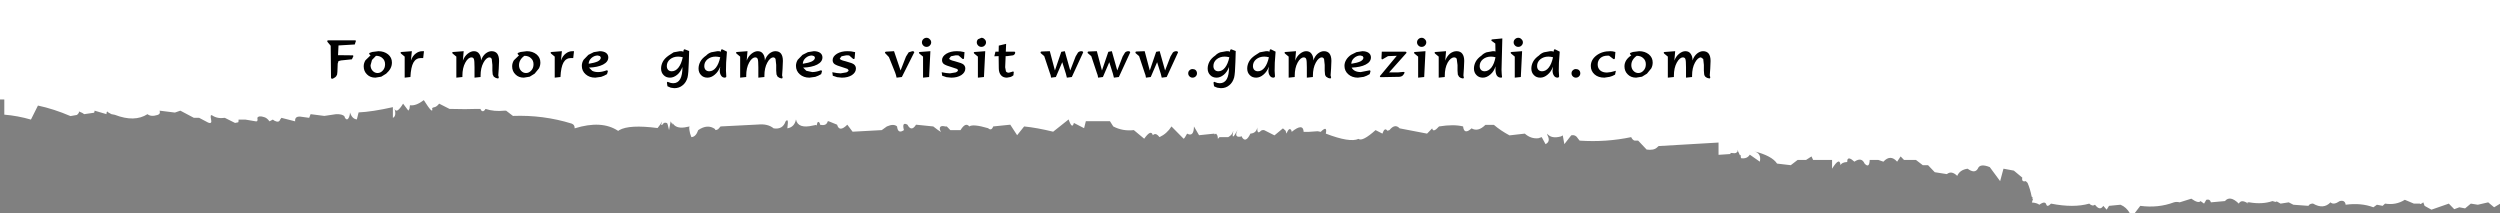 <?xml version="1.0" encoding="UTF-8" standalone="no"?>
<svg xmlns:xlink="http://www.w3.org/1999/xlink" height="66.9px" width="783.95px" xmlns="http://www.w3.org/2000/svg">
  <rect width="100%" height="100%" fill="#808080" stroke="none"/>
  <g transform="matrix(1.0, 0.0, 0.0, 1.0, 401.05, 297.35)">
    <path d="M237.1 -235.65 L237.1 -235.7 237.1 -235.65 M199.75 -247.2 L196.0 -247.2 194.95 -248.3 193.85 -246.65 Q191.75 -249.05 189.55 -246.65 L187.95 -247.2 185.25 -247.2 Q185.15 -244.45 183.65 -246.05 182.7 -248.2 180.45 -246.65 178.6 -248.35 178.25 -247.2 L178.2 -246.55 Q176.45 -246.45 176.1 -245.55 175.85 -248.3 173.45 -244.45 L173.45 -247.2 167.5 -247.2 167.0 -248.3 165.3 -247.2 162.65 -247.2 160.5 -245.55 156.2 -246.05 Q154.6 -248.5 149.05 -249.9 151.35 -249.25 150.8 -246.65 L147.65 -248.85 Q146.8 -247.45 144.9 -247.75 L144.8 -248.3 144.9 -248.8 144.6 -248.55 Q143.4 -251.3 143.85 -249.9 143.5 -249.4 143.15 -249.35 L142.9 -249.3 141.65 -249.4 141.55 -249.05 137.85 -248.8 137.85 -252.65 119.05 -251.55 118.5 -251.05 Q117.5 -250.15 115.3 -250.45 L112.65 -253.25 111.55 -253.25 Q110.9 -253.4 110.45 -254.35 102.6 -252.7 94.3 -253.25 L93.85 -253.8 Q93.0 -255.25 91.65 -254.9 L89.5 -252.15 89.0 -254.9 Q88.65 -254.65 88.35 -254.55 85.4 -253.75 84.1 -255.45 L84.2 -254.95 Q85.25 -252.95 83.6 -252.15 L82.4 -254.35 81.35 -254.0 Q79.0 -253.75 77.1 -255.45 L72.3 -254.9 Q69.5 -256.4 67.4 -258.2 L64.75 -258.2 Q62.45 -255.9 60.4 -257.1 58.05 -254.95 57.75 -257.7 54.8 -258.45 50.2 -257.7 48.35 -255.6 48.05 -257.1 L46.45 -255.45 37.85 -257.1 Q36.4 -258.7 34.65 -256.55 L34.0 -256.35 Q33.15 -257.55 32.45 -255.45 L30.3 -256.55 Q26.15 -252.85 24.95 -253.8 22.25 -252.55 14.7 -255.45 15.25 -258.15 13.1 -256.0 L12.15 -256.2 9.3 -256.0 8.25 -256.0 7.75 -256.0 Q7.6 -258.9 4.0 -256.0 L3.9 -256.45 Q3.25 -257.65 2.35 -255.45 L2.1 -256.35 1.25 -257.1 -1.4 -254.9 -4.65 -256.55 Q-5.45 -256.65 -5.85 -256.15 -6.8 -255.25 -6.8 -257.1 L-6.8 -257.4 Q-7.05 -255.6 -8.95 -255.45 -10.4 -252.35 -11.6 -254.35 L-11.6 -254.6 Q-14.3 -253.9 -12.95 -256.65 -15.0 -252.8 -14.35 -256.0 L-14.35 -256.3 Q-14.55 -255.1 -15.9 -254.35 L-18.65 -254.35 -19.15 -253.8 Q-19.15 -254.4 -19.3 -254.85 L-19.7 -255.45 -20.2 -255.2 -20.25 -255.45 -25.05 -254.95 -26.65 -257.7 Q-26.7 -254.3 -28.8 -255.45 -29.6 -253.9 -29.9 -253.85 L-33.7 -257.7 Q-35.1 -255.45 -37.45 -254.35 L-38.0 -254.95 Q-38.85 -255.7 -39.55 -254.95 -40.1 -256.9 -42.25 -253.85 L-45.5 -256.55 Q-49.0 -256.15 -51.95 -257.7 L-53.0 -259.35 -60.55 -259.35 -61.1 -257.15 -64.3 -258.8 Q-64.85 -256.65 -65.95 -259.9 L-70.8 -256.05 Q-75.9 -257.3 -79.9 -257.7 L-82.1 -254.95 -84.25 -258.25 -89.6 -257.7 Q-90.15 -256.2 -91.2 -257.15 -95.95 -258.55 -97.1 -257.7 -98.25 -259.15 -99.85 -256.55 L-103.05 -256.55 -104.15 -257.7 -104.65 -257.7 Q-106.65 -258.2 -106.3 -256.55 -105.15 -255.15 -108.4 -257.7 L-113.8 -258.25 Q-115.25 -255.9 -116.5 -258.25 -118.3 -259.25 -117.6 -256.55 -119.5 -255.25 -119.75 -257.7 -120.8 -258.65 -122.95 -257.7 L-124.55 -256.55 -133.7 -256.05 -135.35 -258.25 Q-137.85 -255.75 -138.55 -258.25 L-141.25 -259.35 -141.5 -259.3 Q-141.9 -257.75 -143.9 -258.25 L-144.0 -258.75 Q-144.75 -259.85 -144.95 -257.75 L-145.0 -258.2 -146.05 -258.0 Q-150.85 -256.85 -151.45 -259.9 -151.9 -257.5 -154.15 -257.1 L-154.1 -257.7 Q-153.7 -260.45 -154.7 -259.3 -155.6 -256.65 -158.45 -257.1 -160.25 -258.6 -163.35 -258.3 L-175.1 -257.7 -175.85 -256.85 Q-176.2 -256.6 -176.7 -256.55 L-176.85 -256.9 Q-179.2 -258.55 -182.1 -256.55 -182.85 -254.4 -184.25 -254.35 L-184.65 -255.5 Q-185.1 -257.45 -184.8 -257.7 L-186.35 -257.4 Q-189.15 -257.0 -190.15 -258.8 L-190.15 -258.25 -190.75 -259.3 -191.25 -256.55 -191.65 -258.2 Q-191.75 -259.1 -192.9 -258.8 -193.15 -258.3 -193.55 -258.15 -193.9 -258.0 -193.4 -259.3 L-194.05 -258.25 -194.85 -257.2 Q-203.7 -258.35 -206.85 -256.55 L-207.2 -256.3 Q-212.35 -259.75 -220.85 -257.1 -220.8 -258.25 -221.8 -258.6 -230.7 -261.35 -240.2 -261.0 L-242.35 -262.65 -242.85 -262.65 Q-246.1 -262.3 -248.8 -263.2 -249.05 -262.7 -249.45 -262.5 -250.05 -262.3 -250.4 -263.2 L-251.5 -263.2 Q-254.7 -263.05 -260.1 -263.2 L-263.35 -264.85 Q-263.95 -264.05 -264.6 -263.8 -265.8 -263.55 -265.5 -263.2 -265.25 -261.35 -268.15 -265.95 -270.65 -264.05 -272.5 -264.35 L-272.65 -263.25 -273.0 -262.65 -274.65 -264.85 Q-276.65 -261.55 -277.3 -263.2 -276.7 -260.9 -277.85 -260.4 L-277.85 -263.75 Q-284.3 -262.3 -288.6 -262.1 L-289.15 -259.9 Q-290.65 -260.05 -291.3 -262.1 -291.3 -261.3 -291.6 -260.6 -292.15 -259.35 -292.9 -260.4 -292.9 -260.75 -293.05 -260.85 -293.6 -261.6 -295.65 -261.55 L-299.35 -261.0 -303.65 -261.55 -304.1 -260.4 -306.3 -260.7 Q-308.7 -261.15 -308.5 -259.3 L-312.8 -260.4 -313.2 -259.85 Q-313.55 -258.8 -314.9 -259.45 L-315.5 -259.85 -316.55 -259.3 Q-317.3 -260.35 -318.15 -260.6 -319.9 -261.2 -320.35 -260.4 -320.1 -259.1 -320.85 -259.3 L-324.1 -259.85 -326.25 -259.85 -326.25 -259.3 -326.35 -259.0 -327.35 -258.8 -330.55 -260.4 Q-332.85 -260.05 -334.5 -261.15 -335.25 -261.6 -334.85 -259.85 -334.5 -258.35 -335.85 -258.95 L-338.6 -260.4 -340.25 -260.4 -344.5 -262.65 -346.2 -262.05 -351.0 -262.65 Q-350.65 -261.6 -351.65 -261.3 -353.7 -260.65 -354.8 -261.55 -358.85 -258.95 -365.05 -261.35 L-366.1 -261.55 -367.1 -262.1 -367.4 -262.4 Q-367.7 -262.15 -367.65 -261.55 L-371.4 -262.65 Q-371.4 -262.15 -371.55 -262.0 L-374.65 -261.55 -375.25 -261.95 -376.3 -262.4 -376.3 -262.05 Q-376.55 -261.55 -376.95 -261.3 L-378.95 -260.95 Q-384.2 -263.2 -389.15 -264.25 L-391.35 -259.85 Q-395.5 -261.05 -399.7 -261.4 L-399.7 -266.15 -401.05 -266.15 -401.05 -297.35 382.9 -297.35 382.9 -233.45 381.05 -232.35 379.2 -233.9 375.95 -233.15 373.75 -233.5 371.95 -232.0 370.15 -232.35 368.55 -231.75 366.85 -233.5 361.4 -231.6 359.25 -232.8 358.85 -233.9 Q357.8 -233.1 357.8 -233.5 L355.9 -233.5 353.05 -234.7 Q350.3 -232.95 346.85 -233.5 L346.1 -232.8 344.3 -233.15 343.2 -232.35 Q339.35 -233.8 334.5 -233.15 334.3 -234.7 332.65 -234.3 330.7 -232.95 329.75 -233.9 327.55 -231.6 324.3 -233.5 L323.95 -233.5 Q323.05 -233.35 322.85 -232.8 L318.1 -233.15 316.65 -233.9 314.1 -233.5 312.7 -234.3 Q313.2 -233.75 311.55 -234.3 308.4 -233.2 304.3 -233.9 L303.95 -233.9 Q303.45 -234.1 303.95 -233.5 301.75 -235.0 301.0 -233.5 298.25 -236.2 296.65 -234.3 L292.25 -233.9 Q291.95 -235.0 290.8 -234.7 L290.1 -233.5 289.0 -234.3 Q288.35 -233.45 286.1 -235.05 L282.45 -233.9 Q281.5 -234.15 280.65 -233.9 275.7 -232.05 270.1 -232.8 L268.3 -230.45 266.85 -230.45 Q265.75 -232.4 263.9 -233.15 L260.3 -232.8 259.55 -231.6 258.5 -232.8 Q257.45 -231.1 255.9 -233.15 255.05 -232.55 254.1 -233.5 249.2 -232.1 242.1 -233.5 241.0 -232.3 240.65 -233.15 240.3 -234.5 238.45 -233.15 237.65 -233.75 236.1 -233.85 L236.5 -235.1 236.15 -235.05 236.35 -235.55 236.05 -235.65 Q235.55 -238.2 234.75 -240.0 L234.2 -240.55 Q232.8 -240.2 233.1 -241.65 L230.45 -243.85 227.2 -244.45 226.15 -240.55 222.9 -244.95 Q219.8 -246.2 219.15 -244.45 218.2 -242.8 215.95 -244.45 213.5 -244.1 212.7 -242.2 210.9 -243.95 209.45 -242.75 L205.65 -243.35 203.55 -245.55 201.9 -245.55 199.75 -247.2" fill="#ffffff" fill-rule="evenodd" stroke="none"/>
    <path d="M76.05 -285.05 Q76.5 -284.65 76.5 -284.05 76.5 -283.5 76.05 -283.05 75.65 -282.65 75.05 -282.65 74.45 -282.65 74.05 -283.05 73.6 -283.5 73.6 -284.05 73.6 -284.65 74.0 -285.05 74.45 -285.5 75.05 -285.5 75.65 -285.5 76.05 -285.05 M70.05 -285.3 L69.8 -275.45 69.85 -274.4 69.9 -273.7 69.95 -273.45 69.95 -273.3 69.9 -273.05 69.65 -273.0 Q68.75 -273.0 68.3 -273.7 67.9 -274.4 67.9 -275.7 L67.9 -276.3 67.9 -276.55 Q67.45 -274.95 66.3 -274.0 65.15 -273.0 63.95 -273.0 62.7 -273.0 61.95 -273.8 61.15 -274.6 61.15 -275.85 61.15 -276.95 61.7 -278.0 62.25 -279.05 63.55 -279.95 64.15 -280.6 65.1 -280.95 L67.05 -281.3 67.5 -281.3 67.9 -281.2 67.85 -283.7 66.75 -284.5 66.65 -284.6 66.6 -284.75 66.65 -284.9 66.9 -285.0 70.05 -285.3 M67.2 -279.55 L66.5 -279.6 Q65.0 -279.6 63.95 -278.75 62.95 -277.9 62.95 -276.65 62.95 -275.9 63.35 -275.45 63.8 -275.0 64.5 -275.0 65.7 -275.0 66.65 -276.2 67.55 -277.4 67.9 -279.4 L67.2 -279.55 M72.95 -281.05 L76.25 -281.3 75.85 -273.2 73.95 -273.0 73.95 -279.6 72.8 -280.55 72.7 -280.7 72.65 -280.8 72.75 -281.0 72.95 -281.05 M79.15 -275.85 Q79.15 -276.95 79.7 -278.0 80.25 -279.05 81.55 -279.95 82.15 -280.6 83.1 -280.95 L85.05 -281.3 85.6 -281.3 86.15 -281.15 86.2 -281.6 86.3 -281.8 86.45 -281.9 86.55 -281.85 86.65 -281.85 88.05 -281.15 87.8 -277.7 87.75 -275.15 87.85 -273.5 87.85 -273.35 87.7 -273.1 87.4 -273.0 Q86.65 -273.0 86.25 -273.6 85.8 -274.25 85.8 -275.2 L85.95 -276.45 Q85.35 -274.85 84.25 -273.95 83.15 -273.0 81.95 -273.0 80.7 -273.0 79.95 -273.8 79.15 -274.6 79.15 -275.85 M44.75 -285.5 Q45.35 -285.5 45.75 -285.05 46.2 -284.65 46.2 -284.05 46.2 -283.5 45.75 -283.05 45.35 -282.65 44.75 -282.65 44.15 -282.65 43.75 -283.05 43.3 -283.5 43.3 -284.05 43.3 -284.65 43.7 -285.05 44.15 -285.5 44.75 -285.5 M49.1 -281.05 L52.4 -281.3 52.15 -278.35 Q52.7 -279.75 53.65 -280.55 54.65 -281.3 55.7 -281.3 56.9 -281.3 57.5 -280.5 58.1 -279.7 58.1 -278.25 L58.0 -275.9 57.85 -273.7 57.95 -273.15 58.0 -273.05 57.9 -272.8 57.65 -272.75 57.05 -272.9 56.5 -273.25 56.1 -273.95 56.0 -275.2 56.0 -276.0 56.0 -276.95 55.75 -278.9 Q55.5 -279.35 54.95 -279.35 53.85 -279.35 52.9 -277.7 52.0 -276.05 52.0 -273.55 L52.0 -273.2 50.1 -273.0 50.1 -279.6 48.95 -280.55 48.85 -280.7 48.8 -280.8 48.9 -281.0 49.1 -281.05 M42.65 -281.05 L45.95 -281.3 45.55 -273.2 43.65 -273.0 43.65 -279.6 42.5 -280.55 42.4 -280.7 42.35 -280.8 42.45 -281.0 42.65 -281.05 M28.85 -279.35 Q28.85 -277.95 27.2 -277.1 25.55 -276.25 22.8 -276.15 23.1 -275.55 23.8 -275.15 24.55 -274.75 25.65 -274.75 L28.2 -275.25 28.4 -275.3 28.65 -275.2 28.7 -275.0 28.7 -274.95 28.45 -274.1 Q27.55 -273.55 26.6 -273.25 L24.75 -273.0 Q22.95 -273.0 21.75 -274.05 20.55 -275.1 20.55 -276.7 20.55 -277.7 21.1 -278.6 21.6 -279.45 22.6 -280.15 L24.3 -281.0 26.15 -281.3 Q27.35 -281.3 28.1 -280.8 28.85 -280.25 28.85 -279.35 M26.25 -279.75 L25.55 -279.95 Q24.45 -279.95 23.55 -279.15 22.7 -278.35 22.7 -277.35 24.6 -277.65 25.55 -278.1 26.5 -278.6 26.5 -279.3 L26.25 -279.75 M39.9 -280.65 L34.55 -274.65 37.4 -274.65 39.0 -274.8 39.1 -274.8 39.3 -274.75 39.4 -274.6 39.2 -274.15 38.8 -273.65 Q38.35 -273.25 37.5 -273.25 L37.25 -273.25 31.95 -273.15 31.75 -273.2 31.65 -273.4 31.7 -273.55 31.8 -273.65 36.95 -279.85 34.2 -279.75 32.65 -278.85 32.5 -278.75 32.4 -278.75 Q32.25 -278.75 32.2 -278.85 L32.15 -279.1 32.25 -281.15 39.7 -281.15 39.9 -281.05 40.0 -280.85 40.0 -280.75 39.9 -280.65 M8.55 -281.3 Q9.65 -281.3 10.2 -280.5 10.8 -279.7 10.8 -278.4 11.25 -279.75 12.2 -280.55 13.15 -281.3 14.1 -281.3 15.25 -281.3 15.85 -280.55 16.45 -279.75 16.45 -278.25 L16.35 -275.85 16.2 -273.7 16.35 -273.15 16.35 -273.05 16.25 -272.8 16.05 -272.75 15.45 -272.9 14.8 -273.3 Q14.55 -273.55 14.45 -274.0 L14.35 -275.2 14.35 -275.95 14.35 -277.0 14.15 -278.85 Q13.9 -279.35 13.45 -279.35 12.45 -279.35 11.55 -277.7 10.65 -276.05 10.65 -273.6 L10.65 -273.2 8.75 -273.0 8.75 -273.4 8.75 -274.4 8.75 -276.25 Q8.75 -278.35 8.55 -278.85 8.35 -279.35 7.8 -279.35 6.75 -279.35 5.85 -277.7 4.95 -276.05 4.95 -273.6 L4.95 -273.2 3.05 -273.0 3.05 -279.6 1.9 -280.55 1.8 -280.7 1.75 -280.8 1.85 -281.0 2.05 -281.05 5.35 -281.3 5.1 -278.35 Q5.6 -279.7 6.6 -280.5 7.6 -281.3 8.55 -281.3 M126.7 -279.35 Q125.65 -279.35 124.75 -277.7 123.85 -276.05 123.85 -273.6 L123.85 -273.2 121.95 -273.0 121.95 -279.6 120.8 -280.55 120.7 -280.7 120.65 -280.8 120.75 -281.0 120.95 -281.05 124.25 -281.3 124.0 -278.35 Q124.5 -279.7 125.5 -280.5 126.5 -281.3 127.45 -281.3 128.55 -281.3 129.1 -280.5 129.7 -279.7 129.7 -278.4 130.15 -279.75 131.1 -280.55 132.05 -281.3 133.0 -281.3 134.15 -281.3 134.75 -280.55 135.35 -279.75 135.35 -278.25 L135.25 -275.85 135.1 -273.7 135.25 -273.15 135.25 -273.05 135.15 -272.8 134.95 -272.75 134.35 -272.9 Q134.0 -273.05 133.7 -273.3 133.45 -273.55 133.35 -274.0 L133.25 -275.2 133.25 -275.95 133.25 -277.0 133.05 -278.85 132.35 -279.35 Q131.35 -279.35 130.45 -277.7 129.55 -276.05 129.55 -273.6 L129.55 -273.2 127.65 -273.0 127.65 -273.4 127.65 -274.4 127.65 -276.25 Q127.65 -278.35 127.45 -278.85 127.25 -279.35 126.7 -279.35 M110.5 -280.0 L110.15 -280.3 110.1 -280.45 110.05 -280.55 Q110.05 -280.8 111.0 -281.05 L112.95 -281.3 Q114.75 -281.3 116.0 -280.3 117.2 -279.3 117.2 -277.75 117.2 -276.75 116.75 -275.9 L115.4 -274.25 113.85 -273.3 112.0 -273.0 Q110.4 -273.0 109.4 -274.0 108.35 -275.0 108.35 -276.55 108.35 -277.55 108.9 -278.45 109.45 -279.3 110.5 -280.0 M103.1 -279.9 Q101.65 -279.9 100.8 -279.15 99.95 -278.35 99.95 -277.15 99.95 -276.0 100.7 -275.3 101.5 -274.6 102.85 -274.6 L104.1 -274.75 105.65 -275.15 105.4 -273.95 Q104.55 -273.45 103.7 -273.25 L102.05 -273.0 Q100.15 -273.0 99.0 -274.0 97.8 -275.05 97.8 -276.65 97.8 -278.6 99.55 -279.95 101.3 -281.3 103.9 -281.3 L104.65 -281.25 105.5 -281.05 105.35 -279.1 105.25 -278.85 105.1 -278.8 104.95 -278.8 104.8 -278.9 103.5 -279.9 103.1 -279.9 M111.15 -275.15 Q111.8 -274.45 112.7 -274.45 113.65 -274.45 114.35 -275.25 115.05 -276.0 115.05 -277.2 115.05 -278.4 114.25 -279.1 113.5 -279.85 112.2 -279.85 111.4 -279.3 110.95 -278.55 110.5 -277.8 110.5 -276.9 110.5 -275.85 111.15 -275.15 M81.95 -278.75 Q80.95 -277.9 80.95 -276.65 80.95 -275.9 81.35 -275.45 81.8 -275.0 82.5 -275.0 83.7 -275.0 84.6 -276.15 85.5 -277.3 85.95 -279.4 L85.2 -279.55 84.5 -279.6 Q83.0 -279.6 81.95 -278.75 M91.75 -274.35 Q91.75 -274.95 92.15 -275.3 92.55 -275.7 93.1 -275.7 93.7 -275.7 94.1 -275.35 94.5 -274.95 94.5 -274.35 94.5 -273.8 94.1 -273.4 93.7 -273.0 93.1 -273.0 92.55 -273.0 92.15 -273.4 91.75 -273.8 91.75 -274.35 M-93.3 -285.5 Q-92.7 -285.5 -92.3 -285.05 -91.85 -284.65 -91.85 -284.05 -91.85 -283.5 -92.3 -283.05 -92.7 -282.65 -93.3 -282.65 -93.9 -282.65 -94.3 -283.05 -94.75 -283.5 -94.75 -284.05 -94.75 -284.65 -94.35 -285.05 L-93.3 -285.5 M-95.55 -280.55 L-95.65 -280.7 -95.7 -280.8 -95.6 -281.0 -95.4 -281.05 -92.1 -281.3 -92.5 -273.2 -94.4 -273.0 -94.4 -279.6 -95.55 -280.55 M-100.85 -280.0 L-101.4 -280.0 -102.85 -279.7 -103.4 -279.0 Q-103.4 -278.55 -101.65 -278.15 L-101.15 -278.0 Q-99.55 -277.6 -98.95 -277.15 -98.35 -276.65 -98.35 -275.85 -98.35 -274.65 -99.6 -273.8 -100.85 -273.0 -102.75 -273.0 L-104.25 -273.15 -105.6 -273.6 -105.75 -274.7 -104.35 -274.45 -103.15 -274.35 -101.35 -274.65 Q-100.65 -274.95 -100.65 -275.35 -100.65 -275.55 -101.0 -275.75 L-102.5 -276.25 Q-104.4 -276.8 -105.05 -277.25 -105.65 -277.7 -105.65 -278.5 -105.65 -279.65 -104.3 -280.5 -102.95 -281.3 -101.05 -281.3 L-99.9 -281.25 -98.6 -281.0 -98.75 -279.15 -98.8 -278.95 Q-98.85 -278.85 -99.0 -278.85 L-99.15 -278.85 -99.3 -278.95 -100.45 -279.95 -100.85 -280.0 M-85.7 -279.75 L-85.85 -276.25 -85.6 -274.95 Q-85.3 -274.55 -84.7 -274.55 L-83.65 -274.85 -83.4 -274.95 -83.2 -274.85 -83.15 -274.7 -83.2 -274.35 -83.25 -273.75 Q-83.7 -273.35 -84.2 -273.2 L-85.3 -273.0 Q-86.5 -273.0 -87.15 -273.75 -87.85 -274.55 -87.85 -275.95 L-87.9 -279.75 -89.25 -279.7 -88.9 -281.15 -87.9 -281.15 -87.85 -283.05 -85.55 -283.6 -85.65 -281.15 -83.0 -281.15 -82.8 -281.1 -82.7 -280.9 Q-82.7 -280.3 -83.35 -280.0 L-85.25 -279.75 -85.65 -279.75 -85.7 -279.75 M-109.5 -285.05 Q-109.05 -284.65 -109.05 -284.05 -109.05 -283.5 -109.5 -283.05 -109.9 -282.65 -110.5 -282.65 -111.1 -282.65 -111.5 -283.05 -111.95 -283.5 -111.95 -284.05 -111.95 -284.65 -111.55 -285.05 -111.1 -285.5 -110.5 -285.5 -109.9 -285.5 -109.5 -285.05 M-114.95 -281.3 L-114.55 -281.25 -114.35 -281.0 -114.35 -280.9 -114.4 -280.85 -118.25 -273.2 -119.9 -273.0 -120.1 -273.85 -120.35 -274.6 -122.3 -279.45 -123.4 -280.6 -123.5 -280.7 -123.55 -280.9 -123.45 -281.05 -123.25 -281.15 -120.7 -281.3 -118.65 -275.25 -116.95 -279.6 -116.1 -280.95 -114.95 -281.3 M-112.75 -280.55 L-112.85 -280.7 -112.9 -280.8 -112.8 -281.0 -112.6 -281.05 -109.3 -281.3 -109.7 -273.2 -111.6 -273.0 -111.6 -279.6 -112.75 -280.55 M-135.15 -280.0 L-135.7 -280.0 -137.15 -279.7 -137.7 -279.0 Q-137.7 -278.55 -135.95 -278.15 L-135.45 -278.0 Q-133.85 -277.6 -133.25 -277.15 -132.65 -276.65 -132.65 -275.85 -132.65 -274.65 -133.9 -273.8 -135.15 -273.0 -137.05 -273.0 L-138.55 -273.15 -139.9 -273.6 -140.05 -274.7 -138.65 -274.45 -137.45 -274.35 -135.65 -274.65 Q-134.95 -274.95 -134.95 -275.35 L-135.3 -275.75 -136.8 -276.25 Q-138.7 -276.8 -139.35 -277.25 -139.95 -277.7 -139.95 -278.5 -139.95 -279.65 -138.6 -280.5 -137.25 -281.3 -135.35 -281.3 L-134.2 -281.25 -132.9 -281.0 -133.05 -279.15 -133.1 -278.95 Q-133.15 -278.85 -133.3 -278.85 L-133.45 -278.85 -133.6 -278.95 -134.75 -279.95 -135.15 -280.0 M-158.55 -279.35 Q-159.55 -279.35 -160.45 -277.7 -161.35 -276.05 -161.35 -273.6 L-161.35 -273.2 -163.25 -273.0 -163.25 -273.4 -163.25 -274.4 -163.25 -276.25 Q-163.25 -278.35 -163.45 -278.85 -163.65 -279.35 -164.2 -279.35 -165.25 -279.35 -166.15 -277.7 -167.05 -276.05 -167.05 -273.6 L-167.05 -273.2 -168.95 -273.0 -168.95 -279.6 -170.1 -280.55 -170.2 -280.7 -170.25 -280.8 -170.15 -281.0 -169.95 -281.05 -166.65 -281.3 -166.9 -278.35 Q-166.4 -279.7 -165.4 -280.5 -164.4 -281.3 -163.45 -281.3 -162.35 -281.3 -161.8 -280.5 -161.2 -279.7 -161.2 -278.4 -160.75 -279.75 -159.8 -280.55 -158.85 -281.3 -157.9 -281.3 -156.75 -281.3 -156.15 -280.55 -155.55 -279.75 -155.55 -278.25 L-155.65 -275.85 -155.8 -273.7 -155.65 -273.15 -155.65 -273.05 -155.75 -272.8 -155.95 -272.75 -156.55 -272.9 -157.2 -273.3 -157.55 -274.0 -157.65 -275.2 -157.65 -275.95 -157.65 -277.0 -157.85 -278.85 Q-158.1 -279.35 -158.55 -279.35 M-143.15 -279.35 Q-143.15 -277.95 -144.8 -277.1 -146.45 -276.25 -149.2 -276.15 L-148.2 -275.15 -146.35 -274.75 Q-145.2 -274.75 -143.8 -275.25 L-143.6 -275.3 -143.35 -275.2 -143.3 -275.0 -143.3 -274.95 -143.55 -274.1 Q-144.45 -273.55 -145.4 -273.25 L-147.25 -273.0 Q-149.05 -273.0 -150.25 -274.05 -151.45 -275.1 -151.45 -276.7 -151.45 -277.7 -150.9 -278.6 L-149.4 -280.15 -147.7 -281.0 -145.85 -281.3 Q-144.65 -281.3 -143.9 -280.8 -143.15 -280.25 -143.15 -279.35 M-145.75 -279.75 L-146.45 -279.95 Q-147.55 -279.95 -148.45 -279.15 -149.3 -278.35 -149.3 -277.35 -147.4 -277.65 -146.45 -278.1 -145.5 -278.6 -145.5 -279.3 L-145.75 -279.75 M-14.95 -281.85 L-14.85 -281.85 -13.55 -281.35 -13.65 -277.95 Q-13.75 -274.25 -14.05 -273.05 -14.5 -271.45 -15.6 -270.6 -16.65 -269.7 -18.2 -269.7 L-19.3 -269.85 Q-19.8 -270.0 -20.35 -270.3 L-20.5 -271.3 -20.5 -271.45 -20.45 -271.6 -20.25 -271.7 -20.05 -271.6 Q-19.3 -271.25 -18.55 -271.25 -17.1 -271.25 -16.35 -272.55 -15.65 -273.8 -15.65 -276.35 -16.25 -274.75 -17.3 -273.9 -18.4 -273.0 -19.55 -273.0 -20.8 -273.0 -21.55 -273.8 -22.35 -274.6 -22.35 -275.85 -22.35 -276.95 -21.8 -278.0 -21.25 -279.05 -19.95 -279.95 -19.35 -280.6 -18.4 -280.95 L-16.45 -281.3 -15.9 -281.3 -15.35 -281.15 -15.3 -281.6 -15.3 -281.65 -15.05 -281.9 -14.95 -281.85 M-16.3 -279.55 L-17.0 -279.6 Q-18.5 -279.6 -19.55 -278.75 -20.55 -277.9 -20.55 -276.65 -20.55 -275.9 -20.15 -275.45 -19.7 -275.0 -19.0 -275.0 -17.8 -275.0 -16.9 -276.15 -16.0 -277.3 -15.55 -279.4 L-16.3 -279.55 M-2.8 -281.8 L-2.65 -281.9 -2.55 -281.85 -2.45 -281.85 -1.05 -281.15 -1.3 -277.7 -1.35 -275.15 -1.25 -273.5 -1.25 -273.35 -1.4 -273.1 -1.7 -273.0 Q-2.45 -273.0 -2.85 -273.6 -3.3 -274.25 -3.3 -275.2 L-3.15 -276.45 Q-3.75 -274.85 -4.85 -273.95 -5.95 -273.0 -7.15 -273.0 -8.4 -273.0 -9.15 -273.8 -9.95 -274.6 -9.95 -275.85 -9.95 -276.95 -9.4 -278.0 -8.85 -279.05 -7.55 -279.95 L-6.0 -280.95 -4.05 -281.3 -3.5 -281.3 -2.95 -281.15 -2.9 -281.6 -2.8 -281.8 M-4.6 -279.6 Q-6.1 -279.6 -7.15 -278.75 -8.15 -277.9 -8.15 -276.65 -8.15 -275.9 -7.75 -275.45 -7.3 -275.0 -6.6 -275.0 -5.4 -275.0 -4.5 -276.15 -3.6 -277.3 -3.15 -279.4 L-3.9 -279.55 -4.6 -279.6 M-31.65 -281.0 L-31.65 -280.9 -35.2 -273.2 -36.75 -273.0 -36.95 -273.8 -37.05 -274.2 -38.2 -277.85 -40.2 -273.2 -41.7 -273.0 -41.85 -273.8 -42.05 -274.35 -43.85 -279.75 -44.9 -280.65 -45.0 -280.75 -45.0 -280.9 -44.9 -281.15 -44.65 -281.2 -42.1 -281.3 -40.5 -275.25 -38.5 -281.1 -37.4 -281.3 -35.7 -275.25 -34.0 -279.65 -33.25 -280.9 Q-32.8 -281.3 -32.2 -281.3 L-31.85 -281.25 -31.65 -281.0 M-28.05 -275.3 Q-27.65 -275.7 -27.1 -275.7 -26.5 -275.7 -26.1 -275.35 -25.7 -274.95 -25.7 -274.35 -25.7 -273.8 -26.1 -273.4 -26.5 -273.0 -27.1 -273.0 -27.65 -273.0 -28.05 -273.4 -28.45 -273.8 -28.45 -274.35 -28.45 -274.95 -28.05 -275.3 M-52.4 -281.3 L-50.7 -275.25 -49.0 -279.65 -48.25 -280.9 Q-47.8 -281.3 -47.2 -281.3 L-46.85 -281.25 -46.65 -281.0 -46.65 -280.9 -50.2 -273.2 -51.75 -273.0 -51.95 -273.8 -52.05 -274.2 -53.2 -277.85 -55.2 -273.2 -56.7 -273.0 -56.85 -273.8 -57.05 -274.35 -58.85 -279.75 -59.9 -280.65 -60.0 -280.75 -60.0 -280.9 -59.9 -281.15 -59.65 -281.2 -57.1 -281.3 -55.5 -275.25 -53.5 -281.1 -52.4 -281.3 M-74.65 -280.65 L-74.75 -280.75 -74.75 -280.9 -74.65 -281.15 -74.4 -281.2 -71.85 -281.3 -70.25 -275.25 -68.25 -281.1 -67.15 -281.3 -65.45 -275.25 -63.75 -279.65 -63.0 -280.9 Q-62.55 -281.3 -61.95 -281.3 L-61.6 -281.25 -61.4 -281.0 -61.4 -280.9 -64.95 -273.2 -66.5 -273.0 -66.7 -273.8 -66.8 -274.2 -67.95 -277.85 -69.95 -273.2 -71.45 -273.0 -71.6 -273.8 -71.8 -274.35 -73.6 -279.75 -74.65 -280.65 M-259.2 -280.7 L-259.25 -280.8 -259.15 -281.0 -258.95 -281.05 -255.65 -281.3 -255.9 -278.35 Q-255.4 -279.7 -254.4 -280.5 -253.4 -281.3 -252.45 -281.3 -251.35 -281.3 -250.8 -280.5 -250.2 -279.7 -250.2 -278.4 -249.75 -279.75 -248.8 -280.55 -247.85 -281.3 -246.9 -281.3 -245.75 -281.3 -245.15 -280.55 -244.55 -279.75 -244.55 -278.25 L-244.65 -275.85 -244.8 -273.7 -244.65 -273.15 -244.65 -273.05 -244.75 -272.8 -244.95 -272.75 -245.55 -272.9 -246.2 -273.3 -246.55 -274.0 -246.65 -275.2 -246.65 -275.95 -246.65 -277.0 -246.85 -278.85 Q-247.1 -279.35 -247.55 -279.35 -248.55 -279.35 -249.45 -277.7 -250.35 -276.05 -250.35 -273.6 L-250.35 -273.2 -252.25 -273.0 -252.25 -273.4 -252.25 -274.4 -252.25 -276.25 Q-252.25 -278.35 -252.45 -278.85 -252.65 -279.35 -253.2 -279.35 -254.25 -279.35 -255.15 -277.7 -256.05 -276.05 -256.05 -273.6 L-256.05 -273.2 -257.95 -273.0 -257.95 -279.6 -259.1 -280.55 -259.2 -280.7 M-275.15 -281.05 L-271.9 -281.3 -272.2 -278.35 Q-271.7 -279.8 -270.7 -280.55 -269.75 -281.3 -268.6 -281.3 L-268.45 -281.3 -268.1 -281.3 -268.35 -279.15 -268.7 -279.15 -269.05 -279.15 Q-270.6 -279.15 -271.4 -277.75 -272.2 -276.35 -272.35 -273.2 L-274.15 -273.0 -274.15 -279.6 -275.3 -280.55 -275.4 -280.7 -275.45 -280.8 -275.35 -281.0 -275.15 -281.05 M-279.35 -280.3 Q-278.15 -279.3 -278.15 -277.75 -278.15 -276.75 -278.6 -275.9 -279.05 -275.05 -279.95 -274.25 L-281.5 -273.3 -283.35 -273.0 Q-284.95 -273.0 -285.95 -274.0 -287.0 -275.0 -287.0 -276.55 -287.0 -277.55 -286.45 -278.45 L-284.85 -280.0 -285.2 -280.3 -285.25 -280.45 -285.3 -280.55 Q-285.3 -280.8 -284.35 -281.05 L-282.4 -281.3 Q-280.6 -281.3 -279.35 -280.3 M-283.15 -279.85 L-284.4 -278.55 -284.85 -276.9 Q-284.85 -275.85 -284.2 -275.15 -283.55 -274.45 -282.65 -274.45 -281.7 -274.45 -281.0 -275.25 -280.3 -276.0 -280.3 -277.2 -280.3 -278.4 -281.1 -279.1 -281.85 -279.85 -283.15 -279.85 M-289.55 -284.7 L-289.45 -284.45 -289.45 -284.4 -289.5 -284.35 -289.8 -283.4 -294.9 -283.1 -295.05 -280.05 -290.6 -280.0 -290.35 -280.0 -290.25 -279.8 -290.25 -279.7 -290.3 -279.6 -290.7 -278.75 -294.1 -278.4 -294.9 -278.2 -295.15 -277.4 -295.25 -274.8 -295.35 -273.95 -295.65 -273.4 Q-295.9 -273.1 -296.3 -272.9 -296.65 -272.65 -296.9 -272.65 -297.1 -272.65 -297.15 -272.75 L-297.25 -273.0 -297.35 -283.0 -298.35 -284.2 -298.4 -284.35 -298.45 -284.45 -298.35 -284.65 -298.1 -284.7 -289.85 -284.7 -289.55 -284.7 M-174.5 -281.85 L-173.1 -281.15 -173.35 -277.7 -173.4 -275.15 -173.3 -273.5 -173.3 -273.35 Q-173.3 -273.2 -173.45 -273.1 L-173.75 -273.0 Q-174.5 -273.0 -174.9 -273.6 -175.35 -274.25 -175.35 -275.2 L-175.2 -276.45 Q-175.8 -274.85 -176.9 -273.95 -178.0 -273.0 -179.2 -273.0 -180.45 -273.0 -181.2 -273.8 -182.0 -274.6 -182.0 -275.85 -182.0 -276.95 -181.45 -278.0 -180.9 -279.05 -179.6 -279.95 -179.0 -280.6 -178.05 -280.95 L-176.1 -281.3 -175.55 -281.3 -175.0 -281.15 -174.95 -281.6 -174.85 -281.8 -174.7 -281.9 -174.6 -281.85 -174.5 -281.85 M-176.65 -279.6 Q-178.15 -279.6 -179.2 -278.75 -180.2 -277.9 -180.2 -276.65 -180.2 -275.9 -179.8 -275.45 -179.35 -275.0 -178.65 -275.0 -177.45 -275.0 -176.55 -276.15 -175.65 -277.3 -175.2 -279.4 L-175.95 -279.55 -176.65 -279.6 M-193.75 -275.85 Q-193.75 -276.95 -193.2 -278.0 -192.65 -279.05 -191.35 -279.95 L-189.8 -280.95 -187.85 -281.3 -187.3 -281.3 -186.75 -281.15 -186.7 -281.6 -186.7 -281.65 -186.45 -281.9 -186.35 -281.85 -186.25 -281.85 -184.95 -281.35 -185.05 -277.95 Q-185.15 -274.25 -185.45 -273.05 -185.9 -271.45 -187.0 -270.6 -188.05 -269.7 -189.6 -269.7 L-190.7 -269.85 -191.75 -270.3 -191.9 -271.3 -191.9 -271.45 -191.85 -271.6 -191.65 -271.7 -191.45 -271.6 Q-190.7 -271.25 -189.95 -271.25 -188.5 -271.25 -187.75 -272.55 -187.05 -273.8 -187.05 -276.35 -187.65 -274.75 -188.7 -273.9 -189.8 -273.0 -190.95 -273.0 -192.2 -273.0 -192.95 -273.8 -193.75 -274.6 -193.75 -275.85 M-188.4 -279.6 Q-189.9 -279.6 -190.95 -278.75 -191.95 -277.9 -191.95 -276.65 -191.95 -275.9 -191.55 -275.45 -191.1 -275.0 -190.4 -275.0 -189.2 -275.0 -188.3 -276.15 -187.4 -277.3 -186.95 -279.4 L-187.7 -279.55 -188.4 -279.6 M-213.0 -281.3 Q-211.8 -281.3 -211.05 -280.8 -210.3 -280.25 -210.3 -279.35 -210.3 -277.95 -211.95 -277.1 -213.6 -276.25 -216.35 -276.15 L-215.35 -275.15 Q-214.6 -274.75 -213.5 -274.75 -212.35 -274.75 -210.95 -275.25 L-210.75 -275.3 -210.5 -275.2 -210.45 -275.0 -210.45 -274.95 -210.7 -274.1 Q-211.6 -273.55 -212.55 -273.25 L-214.4 -273.0 Q-216.2 -273.0 -217.4 -274.05 -218.6 -275.1 -218.6 -276.7 -218.6 -277.7 -218.05 -278.6 L-216.55 -280.15 -214.85 -281.0 -213.0 -281.3 M-215.6 -279.15 Q-216.45 -278.35 -216.45 -277.35 -214.55 -277.65 -213.6 -278.1 -212.65 -278.6 -212.65 -279.3 L-212.9 -279.75 -213.6 -279.95 Q-214.7 -279.95 -215.6 -279.15 M-221.4 -281.3 L-221.05 -281.3 -221.3 -279.15 -221.65 -279.15 -222.0 -279.15 Q-223.55 -279.15 -224.35 -277.75 -225.15 -276.35 -225.3 -273.2 L-227.1 -273.0 -227.1 -279.6 -228.25 -280.55 -228.35 -280.7 -228.4 -280.8 -228.3 -281.0 -228.1 -281.05 -224.85 -281.3 -225.15 -278.35 Q-224.65 -279.8 -223.65 -280.55 -222.7 -281.3 -221.55 -281.3 L-221.4 -281.3 M-235.85 -281.3 Q-234.05 -281.3 -232.8 -280.3 -231.6 -279.3 -231.6 -277.75 -231.6 -276.75 -232.05 -275.9 L-233.4 -274.25 -234.95 -273.3 -236.8 -273.0 Q-238.4 -273.0 -239.4 -274.0 -240.45 -275.0 -240.45 -276.55 -240.45 -277.55 -239.9 -278.45 L-238.3 -280.0 -238.65 -280.3 -238.7 -280.45 -238.75 -280.55 Q-238.75 -280.8 -237.8 -281.05 L-235.85 -281.3 M-237.85 -278.55 Q-238.3 -277.8 -238.3 -276.9 -238.3 -275.85 -237.65 -275.15 -237.0 -274.45 -236.1 -274.45 -235.15 -274.45 -234.45 -275.25 -233.75 -276.0 -233.75 -277.2 -233.75 -278.4 -234.55 -279.1 -235.3 -279.85 -236.6 -279.85 -237.4 -279.3 -237.85 -278.55" fill="#000000" fill-rule="evenodd" stroke="none"/>
  </g>
</svg>
